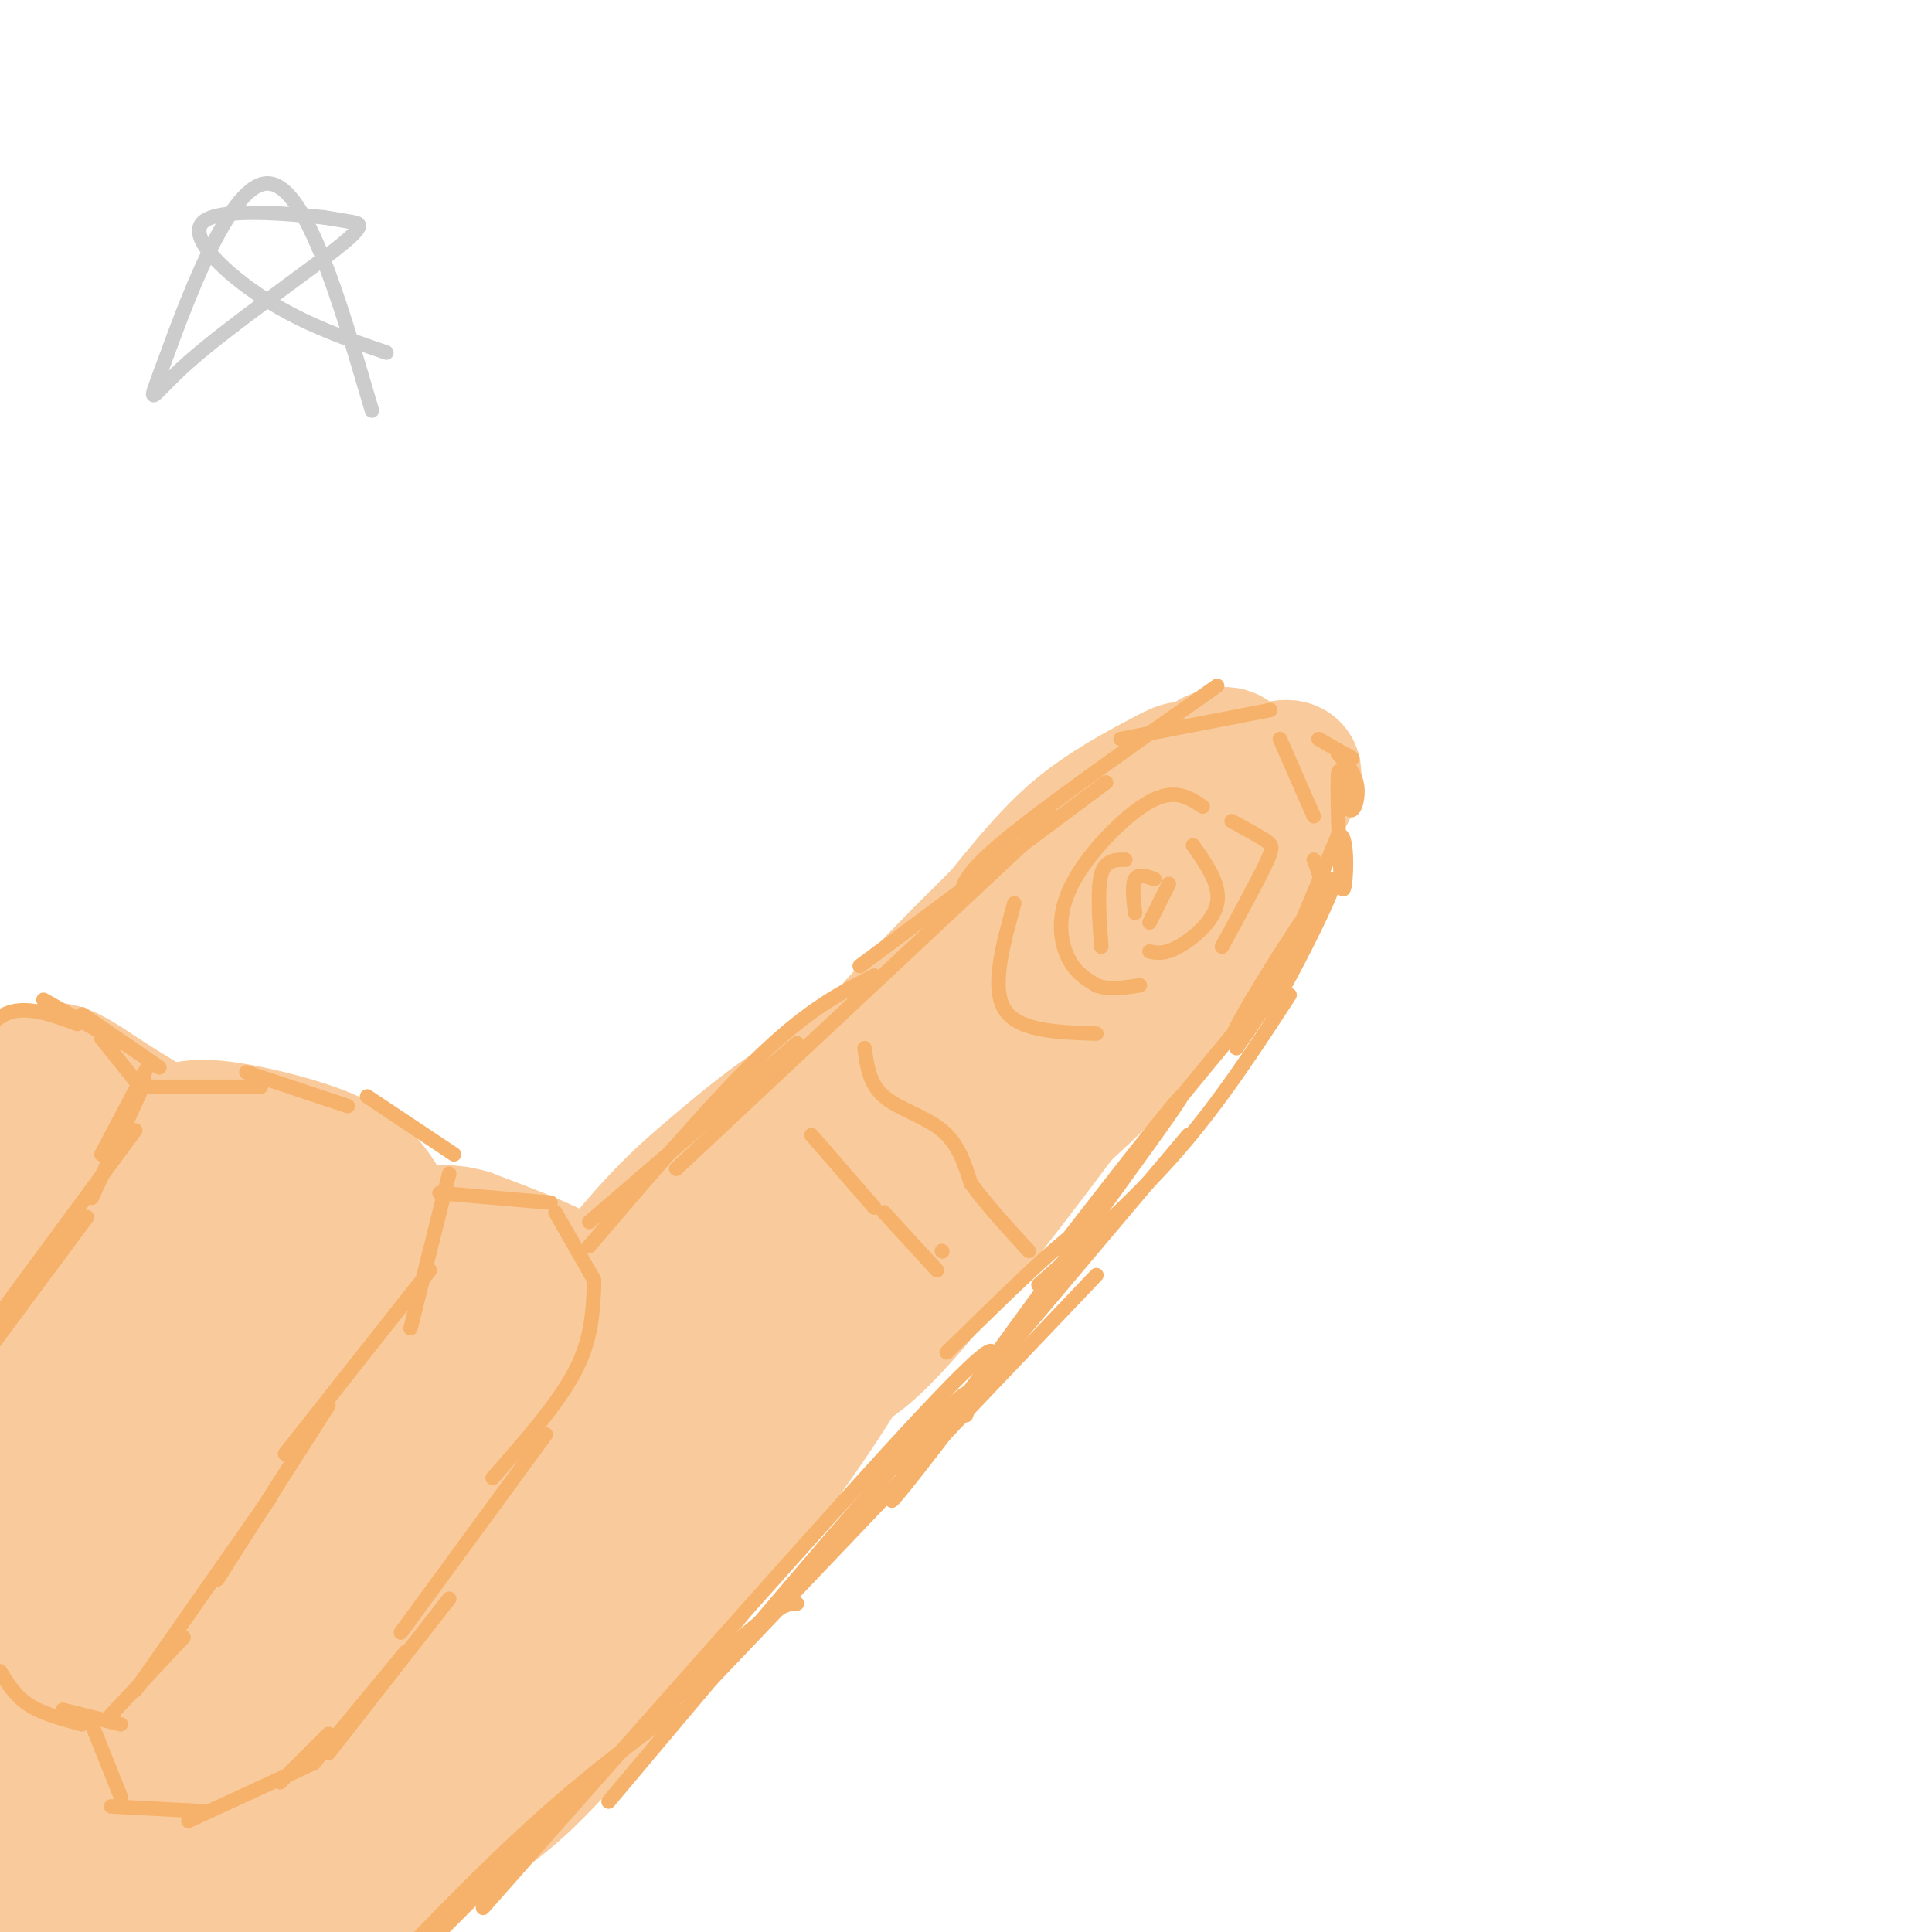 <svg viewBox='0 0 400 400' version='1.1' xmlns='http://www.w3.org/2000/svg' xmlns:xlink='http://www.w3.org/1999/xlink'><g fill='none' stroke='rgb(249,203,156)' stroke-width='28' stroke-linecap='round' stroke-linejoin='round'><path d='M38,360c-6.907,3.113 -13.814,6.227 -21,14c-7.186,7.773 -14.650,20.206 -16,25c-1.350,4.794 3.414,1.950 7,0c3.586,-1.950 5.994,-3.006 13,-8c7.006,-4.994 18.610,-13.927 28,-24c9.390,-10.073 16.566,-21.286 20,-27c3.434,-5.714 3.125,-5.928 -5,0c-8.125,5.928 -24.067,17.998 -33,25c-8.933,7.002 -10.858,8.937 -18,18c-7.142,9.063 -19.503,25.255 -26,36c-6.497,10.745 -7.130,16.042 -5,19c2.130,2.958 7.025,3.576 18,-4c10.975,-7.576 28.032,-23.347 38,-33c9.968,-9.653 12.848,-13.186 19,-23c6.152,-9.814 15.576,-25.907 25,-42'/><path d='M82,336c4.212,-7.427 2.241,-4.994 -1,-3c-3.241,1.994 -7.754,3.550 -12,6c-4.246,2.450 -8.227,5.795 -18,17c-9.773,11.205 -25.340,30.272 -38,48c-12.660,17.728 -22.414,34.118 -23,39c-0.586,4.882 7.996,-1.744 20,-13c12.004,-11.256 27.429,-27.141 41,-43c13.571,-15.859 25.287,-31.693 33,-43c7.713,-11.307 11.423,-18.089 9,-19c-2.423,-0.911 -10.978,4.047 -17,8c-6.022,3.953 -9.510,6.900 -20,20c-10.490,13.100 -27.981,36.352 -37,49c-9.019,12.648 -9.567,14.694 -10,18c-0.433,3.306 -0.752,7.874 -1,11c-0.248,3.126 -0.425,4.810 4,4c4.425,-0.810 13.454,-4.115 19,-6c5.546,-1.885 7.610,-2.351 24,-22c16.390,-19.649 47.105,-58.483 61,-77c13.895,-18.517 10.970,-16.719 10,-18c-0.970,-1.281 0.015,-5.640 1,-10'/><path d='M127,302c0.793,-2.683 2.275,-4.391 -1,-4c-3.275,0.391 -11.307,2.882 -16,4c-4.693,1.118 -6.049,0.865 -20,19c-13.951,18.135 -40.498,54.658 -53,74c-12.502,19.342 -10.957,21.502 -8,22c2.957,0.498 7.328,-0.667 12,-3c4.672,-2.333 9.645,-5.834 22,-19c12.355,-13.166 32.092,-35.997 48,-57c15.908,-21.003 27.985,-40.178 33,-50c5.015,-9.822 2.966,-10.292 2,-11c-0.966,-0.708 -0.850,-1.654 -3,-3c-2.150,-1.346 -6.568,-3.092 -18,6c-11.432,9.092 -29.879,29.020 -46,50c-16.121,20.980 -29.915,43.010 -38,58c-8.085,14.990 -10.462,22.940 -10,27c0.462,4.060 3.764,4.231 9,2c5.236,-2.231 12.406,-6.863 19,-11c6.594,-4.137 12.613,-7.779 25,-22c12.387,-14.221 31.143,-39.021 41,-53c9.857,-13.979 10.816,-17.137 12,-23c1.184,-5.863 2.592,-14.432 4,-23'/><path d='M141,285c-1.435,-4.488 -7.024,-4.207 -15,-2c-7.976,2.207 -18.341,6.341 -26,10c-7.659,3.659 -12.614,6.843 -26,21c-13.386,14.157 -35.204,39.288 -46,53c-10.796,13.712 -10.571,16.005 -12,22c-1.429,5.995 -4.513,15.690 -3,20c1.513,4.310 7.624,3.233 15,0c7.376,-3.233 16.018,-8.623 23,-13c6.982,-4.377 12.303,-7.741 25,-21c12.697,-13.259 32.770,-36.414 43,-49c10.230,-12.586 10.619,-14.603 13,-21c2.381,-6.397 6.755,-17.173 6,-22c-0.755,-4.827 -6.640,-3.706 -14,-1c-7.360,2.706 -16.194,6.998 -23,11c-6.806,4.002 -11.583,7.713 -24,22c-12.417,14.287 -32.472,39.150 -42,52c-9.528,12.850 -8.527,13.686 -10,19c-1.473,5.314 -5.419,15.106 -4,19c1.419,3.894 8.203,1.889 13,1c4.797,-0.889 7.605,-0.661 21,-11c13.395,-10.339 37.376,-31.245 51,-44c13.624,-12.755 16.893,-17.359 23,-28c6.107,-10.641 15.054,-27.321 24,-44'/><path d='M153,279c4.240,-8.675 2.841,-8.363 0,-9c-2.841,-0.637 -7.123,-2.223 -12,-2c-4.877,0.223 -10.349,2.257 -25,14c-14.651,11.743 -38.481,33.197 -58,54c-19.519,20.803 -34.725,40.957 -43,56c-8.275,15.043 -9.617,24.976 -7,29c2.617,4.024 9.193,2.140 15,1c5.807,-1.140 10.843,-1.537 25,-12c14.157,-10.463 37.434,-30.993 57,-53c19.566,-22.007 35.421,-45.493 46,-64c10.579,-18.507 15.882,-32.037 18,-39c2.118,-6.963 1.051,-7.360 -4,-6c-5.051,1.360 -14.085,4.476 -21,8c-6.915,3.524 -11.711,7.457 -26,24c-14.289,16.543 -38.069,45.695 -50,62c-11.931,16.305 -12.012,19.762 -13,25c-0.988,5.238 -2.884,12.256 -4,17c-1.116,4.744 -1.451,7.215 2,9c3.451,1.785 10.690,2.884 19,0c8.310,-2.884 17.691,-9.753 25,-15c7.309,-5.247 12.545,-8.874 26,-25c13.455,-16.126 35.130,-44.750 46,-61c10.870,-16.250 10.935,-20.125 11,-24'/><path d='M180,268c2.209,-6.642 2.233,-11.245 2,-15c-0.233,-3.755 -0.721,-6.660 -5,-9c-4.279,-2.340 -12.348,-4.113 -20,-2c-7.652,2.113 -14.885,8.114 -23,15c-8.115,6.886 -17.111,14.658 -25,24c-7.889,9.342 -14.670,20.255 -21,30c-6.330,9.745 -12.208,18.321 -16,29c-3.792,10.679 -5.498,23.459 -4,29c1.498,5.541 6.199,3.842 13,1c6.801,-2.842 15.701,-6.826 23,-11c7.299,-4.174 12.996,-8.538 26,-25c13.004,-16.462 33.315,-45.021 43,-60c9.685,-14.979 8.745,-16.377 10,-23c1.255,-6.623 4.707,-18.472 3,-24c-1.707,-5.528 -8.572,-4.736 -16,-1c-7.428,3.736 -15.420,10.416 -22,16c-6.580,5.584 -11.750,10.072 -22,23c-10.250,12.928 -25.581,34.295 -33,46c-7.419,11.705 -6.928,13.750 -7,17c-0.072,3.250 -0.708,7.707 0,10c0.708,2.293 2.759,2.421 8,2c5.241,-0.421 13.673,-1.391 20,-4c6.327,-2.609 10.550,-6.856 23,-20c12.450,-13.144 33.129,-35.184 47,-53c13.871,-17.816 20.936,-31.408 28,-45'/><path d='M212,218c4.775,-8.905 2.713,-8.667 2,-10c-0.713,-1.333 -0.075,-4.235 -4,-4c-3.925,0.235 -12.411,3.609 -19,7c-6.589,3.391 -11.279,6.799 -24,20c-12.721,13.201 -33.471,36.194 -44,49c-10.529,12.806 -10.837,15.424 -13,22c-2.163,6.576 -6.180,17.108 -6,22c0.180,4.892 4.557,4.143 10,2c5.443,-2.143 11.953,-5.680 18,-10c6.047,-4.320 11.631,-9.423 23,-22c11.369,-12.577 28.523,-32.628 41,-51c12.477,-18.372 20.279,-35.066 20,-41c-0.279,-5.934 -8.637,-1.108 -14,1c-5.363,2.108 -7.730,1.497 -20,14c-12.270,12.503 -34.444,38.118 -46,52c-11.556,13.882 -12.495,16.030 -15,23c-2.505,6.970 -6.576,18.762 -7,24c-0.424,5.238 2.798,3.923 8,2c5.202,-1.923 12.384,-4.454 19,-8c6.616,-3.546 12.666,-8.109 24,-20c11.334,-11.891 27.953,-31.112 37,-45c9.047,-13.888 10.524,-22.444 12,-31'/><path d='M214,214c2.263,-6.316 1.919,-6.607 -1,-7c-2.919,-0.393 -8.414,-0.889 -13,-1c-4.586,-0.111 -8.262,0.164 -19,12c-10.738,11.836 -28.536,35.233 -38,48c-9.464,12.767 -10.594,14.902 -13,22c-2.406,7.098 -6.089,19.158 -7,24c-0.911,4.842 0.951,2.467 4,2c3.049,-0.467 7.285,0.974 17,-5c9.715,-5.974 24.910,-19.363 41,-40c16.090,-20.637 33.073,-48.521 40,-61c6.927,-12.479 3.796,-9.551 2,-9c-1.796,0.551 -2.256,-1.274 -4,-3c-1.744,-1.726 -4.773,-3.353 -15,5c-10.227,8.353 -27.654,26.686 -37,37c-9.346,10.314 -10.612,12.610 -13,20c-2.388,7.390 -5.899,19.874 -7,26c-1.101,6.126 0.206,5.892 4,5c3.794,-0.892 10.075,-2.444 15,-4c4.925,-1.556 8.495,-3.118 18,-14c9.505,-10.882 24.944,-31.084 33,-42c8.056,-10.916 8.730,-12.548 10,-17c1.270,-4.452 3.135,-11.726 5,-19'/><path d='M236,193c0.037,-3.525 -2.371,-2.838 -6,-2c-3.629,0.838 -8.480,1.828 -13,4c-4.520,2.172 -8.708,5.526 -17,15c-8.292,9.474 -20.688,25.070 -27,34c-6.312,8.930 -6.540,11.196 -7,14c-0.460,2.804 -1.151,6.148 -1,8c0.151,1.852 1.143,2.213 4,2c2.857,-0.213 7.579,-1.000 12,-3c4.421,-2.000 8.543,-5.211 17,-15c8.457,-9.789 21.251,-26.154 30,-41c8.749,-14.846 13.453,-28.171 15,-35c1.547,-6.829 -0.063,-7.162 -9,-2c-8.937,5.162 -25.201,15.818 -39,30c-13.799,14.182 -25.133,31.889 -31,42c-5.867,10.111 -6.268,12.627 -7,16c-0.732,3.373 -1.797,7.602 -2,10c-0.203,2.398 0.456,2.964 3,4c2.544,1.036 6.975,2.543 16,-3c9.025,-5.543 22.646,-18.135 38,-37c15.354,-18.865 32.441,-44.002 39,-55c6.559,-10.998 2.588,-7.857 0,-7c-2.588,0.857 -3.794,-0.572 -5,-2'/><path d='M246,170c-2.247,-0.502 -5.365,-0.759 -16,8c-10.635,8.759 -28.785,26.532 -41,41c-12.215,14.468 -18.493,25.631 -22,33c-3.507,7.369 -4.242,10.943 -2,12c2.242,1.057 7.462,-0.405 12,-2c4.538,-1.595 8.394,-3.325 18,-13c9.606,-9.675 24.963,-27.295 33,-37c8.037,-9.705 8.755,-11.496 11,-17c2.245,-5.504 6.018,-14.721 6,-19c-0.018,-4.279 -3.828,-3.620 -9,-2c-5.172,1.620 -11.706,4.202 -18,8c-6.294,3.798 -12.348,8.814 -23,20c-10.652,11.186 -25.901,28.544 -34,41c-8.099,12.456 -9.048,20.010 -8,23c1.048,2.990 4.093,1.417 6,3c1.907,1.583 2.677,6.324 17,-3c14.323,-9.324 42.200,-32.711 58,-49c15.800,-16.289 19.524,-25.480 21,-31c1.476,-5.520 0.705,-7.371 0,-9c-0.705,-1.629 -1.344,-3.037 -5,-3c-3.656,0.037 -10.328,1.518 -17,3'/><path d='M233,177c-5.232,1.643 -9.812,4.250 -21,14c-11.188,9.750 -28.984,26.641 -38,36c-9.016,9.359 -9.254,11.184 -11,16c-1.746,4.816 -5.002,12.624 -5,16c0.002,3.376 3.260,2.321 8,0c4.740,-2.321 10.961,-5.909 16,-9c5.039,-3.091 8.895,-5.685 18,-16c9.105,-10.315 23.460,-28.352 31,-38c7.540,-9.648 8.265,-10.908 10,-16c1.735,-5.092 4.481,-14.017 5,-18c0.519,-3.983 -1.188,-3.023 -5,-1c-3.812,2.023 -9.727,5.110 -15,9c-5.273,3.890 -9.904,8.584 -19,20c-9.096,11.416 -22.658,29.554 -31,44c-8.342,14.446 -11.463,25.199 -10,29c1.463,3.801 7.509,0.649 12,-2c4.491,-2.649 7.427,-4.795 16,-15c8.573,-10.205 22.782,-28.467 30,-38c7.218,-9.533 7.443,-10.336 10,-16c2.557,-5.664 7.445,-16.190 6,-20c-1.445,-3.810 -9.222,-0.905 -17,2'/><path d='M223,174c-8.605,6.644 -21.617,22.254 -31,36c-9.383,13.746 -15.137,25.627 -18,33c-2.863,7.373 -2.834,10.238 0,11c2.834,0.762 8.472,-0.580 13,-3c4.528,-2.420 7.945,-5.917 16,-15c8.055,-9.083 20.746,-23.751 28,-36c7.254,-12.249 9.069,-22.078 9,-27c-0.069,-4.922 -2.023,-4.937 -10,1c-7.977,5.937 -21.978,17.825 -33,31c-11.022,13.175 -19.064,27.639 -23,37c-3.936,9.361 -3.767,13.621 -3,16c0.767,2.379 2.130,2.877 6,1c3.870,-1.877 10.247,-6.128 15,-10c4.753,-3.872 7.881,-7.363 16,-17c8.119,-9.637 21.228,-25.418 29,-37c7.772,-11.582 10.208,-18.964 9,-23c-1.208,-4.036 -6.059,-4.724 -14,2c-7.941,6.724 -18.970,20.862 -30,35'/><path d='M202,209c-8.064,11.452 -13.222,22.582 -15,29c-1.778,6.418 -0.174,8.124 3,8c3.174,-0.124 7.919,-2.077 12,-5c4.081,-2.923 7.498,-6.814 14,-15c6.502,-8.186 16.090,-20.666 22,-31c5.910,-10.334 8.142,-18.521 8,-23c-0.142,-4.479 -2.658,-5.249 -10,1c-7.342,6.249 -19.509,19.517 -26,27c-6.491,7.483 -7.305,9.182 -9,14c-1.695,4.818 -4.273,12.755 -4,16c0.273,3.245 3.395,1.796 6,1c2.605,-0.796 4.694,-0.940 11,-7c6.306,-6.060 16.830,-18.037 24,-30c7.170,-11.963 10.988,-23.913 10,-27c-0.988,-3.087 -6.780,2.688 -11,7c-4.220,4.312 -6.867,7.161 -11,14c-4.133,6.839 -9.752,17.668 -12,24c-2.248,6.332 -1.124,8.166 0,10'/><path d='M214,222c1.370,1.622 4.794,0.676 8,-1c3.206,-1.676 6.195,-4.081 12,-11c5.805,-6.919 14.427,-18.353 20,-27c5.573,-8.647 8.099,-14.509 5,-17c-3.099,-2.491 -11.822,-1.613 -17,0c-5.178,1.613 -6.809,3.961 -12,11c-5.191,7.039 -13.941,18.770 -19,27c-5.059,8.230 -6.426,12.960 -3,14c3.426,1.040 11.645,-1.608 17,-4c5.355,-2.392 7.845,-4.527 14,-12c6.155,-7.473 15.976,-20.285 22,-29c6.024,-8.715 8.251,-13.333 6,-14c-2.251,-0.667 -8.982,2.617 -13,4c-4.018,1.383 -5.324,0.866 -13,12c-7.676,11.134 -21.720,33.921 -25,42c-3.280,8.079 4.206,1.451 11,-6c6.794,-7.451 12.897,-15.726 19,-24'/><path d='M246,187c5.428,-9.264 9.497,-20.425 9,-24c-0.497,-3.575 -5.559,0.435 -9,3c-3.441,2.565 -5.261,3.686 -10,12c-4.739,8.314 -12.398,23.821 -14,30c-1.602,6.179 2.854,3.030 6,1c3.146,-2.030 4.982,-2.943 9,-9c4.018,-6.057 10.217,-17.260 14,-26c3.783,-8.740 5.149,-15.018 4,-17c-1.149,-1.982 -4.814,0.330 -7,2c-2.186,1.670 -2.893,2.697 -8,13c-5.107,10.303 -14.613,29.881 -15,37c-0.387,7.119 8.344,1.778 13,-1c4.656,-2.778 5.238,-2.992 9,-9c3.762,-6.008 10.705,-17.810 14,-25c3.295,-7.190 2.941,-9.769 2,-11c-0.941,-1.231 -2.471,-1.116 -4,-1'/><path d='M259,162c-1.305,-0.836 -2.568,-2.425 -11,5c-8.432,7.425 -24.034,23.863 -31,33c-6.966,9.137 -5.298,10.972 -1,12c4.298,1.028 11.225,1.250 18,-3c6.775,-4.250 13.399,-12.972 17,-19c3.601,-6.028 4.178,-9.361 3,-11c-1.178,-1.639 -4.111,-1.583 -8,0c-3.889,1.583 -8.736,4.694 -13,8c-4.264,3.306 -7.947,6.806 -17,16c-9.053,9.194 -23.475,24.082 -34,37c-10.525,12.918 -17.153,23.866 -14,23c3.153,-0.866 16.085,-13.547 23,-23c6.915,-9.453 7.812,-15.678 9,-19c1.188,-3.322 2.666,-3.741 -1,-5c-3.666,-1.259 -12.476,-3.360 -25,6c-12.524,9.360 -28.762,30.180 -45,51'/><path d='M129,273c-11.017,13.567 -16.058,21.986 -15,25c1.058,3.014 8.216,0.624 13,-1c4.784,-1.624 7.193,-2.482 13,-9c5.807,-6.518 15.010,-18.696 16,-24c0.990,-5.304 -6.233,-3.736 -11,-3c-4.767,0.736 -7.076,0.639 -14,8c-6.924,7.361 -18.462,22.181 -30,37'/><path d='M192,224c-2.400,-0.578 -4.800,-1.156 -7,-1c-2.200,0.156 -4.200,1.044 -11,7c-6.800,5.956 -18.400,16.978 -30,28'/><path d='M229,181c-2.022,0.000 -4.044,0.000 -7,0c-2.956,0.000 -6.844,0.000 -20,14c-13.156,14.000 -35.578,42.000 -58,70'/><path d='M156,255c-9.667,5.500 -19.333,11.000 -32,23c-12.667,12.000 -28.333,30.500 -44,49'/><path d='M102,325c-5.905,1.887 -11.810,3.774 -19,10c-7.190,6.226 -15.667,16.792 -23,30c-7.333,13.208 -13.524,29.060 -17,41c-3.476,11.940 -4.238,19.970 -5,28'/><path d='M78,307c0.493,-2.039 0.985,-4.077 -2,-5c-2.985,-0.923 -9.448,-0.730 -13,0c-3.552,0.730 -4.194,1.997 -7,5c-2.806,3.003 -7.777,7.740 -11,13c-3.223,5.260 -4.700,11.042 -3,14c1.700,2.958 6.575,3.094 13,1c6.425,-2.094 14.398,-6.416 20,-12c5.602,-5.584 8.832,-12.430 12,-19c3.168,-6.570 6.275,-12.862 2,-16c-4.275,-3.138 -15.933,-3.120 -23,-2c-7.067,1.120 -9.544,3.341 -17,10c-7.456,6.659 -19.892,17.754 -27,27c-7.108,9.246 -8.888,16.642 -9,21c-0.112,4.358 1.444,5.679 3,7'/><path d='M16,351c4.171,2.335 13.100,4.674 23,2c9.900,-2.674 20.771,-10.361 29,-19c8.229,-8.639 13.816,-18.231 16,-24c2.184,-5.769 0.966,-7.714 1,-10c0.034,-2.286 1.320,-4.911 -4,-7c-5.320,-2.089 -17.244,-3.640 -24,-4c-6.756,-0.360 -8.342,0.470 -16,8c-7.658,7.530 -21.387,21.758 -28,29c-6.613,7.242 -6.110,7.497 -8,12c-1.890,4.503 -6.173,13.253 -3,17c3.173,3.747 13.803,2.491 21,1c7.197,-1.491 10.963,-3.215 19,-10c8.037,-6.785 20.346,-18.629 27,-29c6.654,-10.371 7.654,-19.268 7,-24c-0.654,-4.732 -2.960,-5.300 -8,-5c-5.040,0.300 -12.814,1.467 -19,3c-6.186,1.533 -10.785,3.430 -22,14c-11.215,10.570 -29.047,29.813 -38,41c-8.953,11.187 -9.026,14.320 -10,18c-0.974,3.680 -2.850,7.909 -3,11c-0.150,3.091 1.425,5.046 3,7'/><path d='M-21,382c6.359,0.478 20.756,-1.828 35,-9c14.244,-7.172 28.336,-19.212 39,-33c10.664,-13.788 17.900,-29.325 21,-38c3.100,-8.675 2.066,-10.487 1,-12c-1.066,-1.513 -2.162,-2.728 -5,-4c-2.838,-1.272 -7.419,-2.601 -18,4c-10.581,6.601 -27.164,21.134 -41,36c-13.836,14.866 -24.927,30.067 -30,39c-5.073,8.933 -4.128,11.598 -4,15c0.128,3.402 -0.562,7.540 2,10c2.562,2.460 8.376,3.243 15,2c6.624,-1.243 14.059,-4.512 20,-7c5.941,-2.488 10.387,-4.195 20,-16c9.613,-11.805 24.394,-33.709 32,-46c7.606,-12.291 8.039,-14.968 10,-22c1.961,-7.032 5.451,-18.417 4,-23c-1.451,-4.583 -7.843,-2.364 -13,-1c-5.157,1.364 -9.078,1.874 -19,9c-9.922,7.126 -25.845,20.869 -35,33c-9.155,12.131 -11.542,22.651 -13,29c-1.458,6.349 -1.988,8.528 0,10c1.988,1.472 6.494,2.236 11,3'/><path d='M11,361c4.614,0.753 10.650,1.136 17,-1c6.350,-2.136 13.014,-6.791 19,-12c5.986,-5.209 11.294,-10.971 16,-17c4.706,-6.029 8.811,-12.324 12,-21c3.189,-8.676 5.462,-19.734 5,-25c-0.462,-5.266 -3.661,-4.739 -8,-5c-4.339,-0.261 -9.820,-1.308 -16,0c-6.180,1.308 -13.058,4.971 -19,9c-5.942,4.029 -10.947,8.425 -16,14c-5.053,5.575 -10.153,12.330 -13,18c-2.847,5.670 -3.439,10.255 -4,14c-0.561,3.745 -1.089,6.649 0,9c1.089,2.351 3.796,4.149 8,5c4.204,0.851 9.904,0.755 16,-1c6.096,-1.755 12.588,-5.171 18,-8c5.412,-2.829 9.745,-5.073 17,-14c7.255,-8.927 17.433,-24.539 22,-33c4.567,-8.461 3.522,-9.772 3,-12c-0.522,-2.228 -0.522,-5.374 -3,-7c-2.478,-1.626 -7.434,-1.731 -13,-1c-5.566,0.731 -11.743,2.300 -18,6c-6.257,3.700 -12.596,9.532 -18,15c-5.404,5.468 -9.875,10.573 -14,19c-4.125,8.427 -7.904,20.175 -9,26c-1.096,5.825 0.490,5.726 4,6c3.510,0.274 8.945,0.920 15,0c6.055,-0.920 12.730,-3.406 19,-7c6.270,-3.594 12.135,-8.297 18,-13'/><path d='M69,325c7.158,-8.083 16.053,-21.791 20,-29c3.947,-7.209 2.947,-7.920 2,-10c-0.947,-2.080 -1.842,-5.529 -5,-7c-3.158,-1.471 -8.578,-0.964 -13,-1c-4.422,-0.036 -7.845,-0.616 -16,5c-8.155,5.616 -21.042,17.429 -28,26c-6.958,8.571 -7.987,13.899 -5,18c2.987,4.101 9.991,6.975 19,3c9.009,-3.975 20.022,-14.800 26,-21c5.978,-6.200 6.922,-7.775 9,-13c2.078,-5.225 5.290,-14.099 4,-18c-1.290,-3.901 -7.083,-2.829 -11,-1c-3.917,1.829 -5.959,4.414 -8,7'/><path d='M125,273c-1.167,-2.583 -2.333,-5.167 -7,-8c-4.667,-2.833 -12.833,-5.917 -21,-9'/><path d='M97,256c-5.024,-1.429 -7.083,-0.500 -11,0c-3.917,0.500 -9.690,0.571 -18,7c-8.310,6.429 -19.155,19.214 -30,32'/><path d='M38,295c-7.644,9.867 -11.756,18.533 -19,28c-7.244,9.467 -17.622,19.733 -28,30'/><path d='M81,253c-1.700,-3.239 -3.400,-6.478 -6,-9c-2.600,-2.522 -6.099,-4.325 -11,-6c-4.901,-1.675 -11.204,-3.220 -16,-4c-4.796,-0.780 -8.085,-0.794 -10,0c-1.915,0.794 -2.458,2.397 -3,4'/><path d='M35,238c-8.845,9.071 -29.458,29.750 -44,47c-14.542,17.250 -23.012,31.071 -27,39c-3.988,7.929 -3.494,9.964 -3,12'/><path d='M46,251c-1.604,-3.025 -3.207,-6.050 -7,1c-3.793,7.050 -9.774,24.176 -10,30c-0.226,5.824 5.304,0.348 10,-6c4.696,-6.348 8.558,-13.567 11,-19c2.442,-5.433 3.465,-9.081 1,-11c-2.465,-1.919 -8.419,-2.108 -17,5c-8.581,7.108 -19.790,21.512 -25,30c-5.210,8.488 -4.420,11.059 -2,11c2.420,-0.059 6.469,-2.748 9,-5c2.531,-2.252 3.544,-4.068 7,-10c3.456,-5.932 9.353,-15.982 9,-18c-0.353,-2.018 -6.958,3.995 -13,12c-6.042,8.005 -11.521,18.003 -17,28'/><path d='M2,299c-4.000,6.500 -5.500,8.750 -7,11'/><path d='M70,257c0.000,0.000 -47.000,-29.000 -47,-29'/><path d='M23,228c-10.200,-6.689 -12.200,-8.911 -18,-3c-5.800,5.911 -15.400,19.956 -25,34'/><path d='M-20,259c-4.167,5.667 -2.083,2.833 0,0'/><path d='M34,247c-6.208,-1.786 -12.417,-3.571 -19,0c-6.583,3.571 -13.542,12.500 -14,12c-0.458,-0.500 5.583,-10.429 6,-10c0.417,0.429 -4.792,11.214 -10,22'/></g>
<g fill='none' stroke='rgb(246,178,107)' stroke-width='3' stroke-linecap='round' stroke-linejoin='round'><path d='M30,224c0.000,0.000 -11.000,24.000 -11,24'/><path d='M28,234c0.000,0.000 -28.000,38.000 -28,38'/><path d='M18,252c0.000,0.000 -43.000,58.000 -43,58'/><path d='M21,239c0.000,0.000 10.000,-19.000 10,-19'/><path d='M29,225c0.000,0.000 -8.000,-10.000 -8,-10'/><path d='M33,221c0.000,0.000 -16.000,-11.000 -16,-11'/><path d='M25,216c0.000,0.000 -16.000,-9.000 -16,-9'/><path d='M16,212c-5.417,-2.000 -10.833,-4.000 -15,-2c-4.167,2.000 -7.083,8.000 -10,14'/><path d='M30,225c0.000,0.000 24.000,0.000 24,0'/><path d='M51,222c0.000,0.000 21.000,7.000 21,7'/><path d='M76,227c0.000,0.000 18.000,12.000 18,12'/><path d='M93,243c0.000,0.000 -8.000,32.000 -8,32'/><path d='M89,263c0.000,0.000 -30.000,38.000 -30,38'/><path d='M68,291c0.000,0.000 -23.000,36.000 -23,36'/><path d='M56,310c0.000,0.000 -28.000,40.000 -28,40'/><path d='M38,339c0.000,0.000 -15.000,16.000 -15,16'/><path d='M91,247c0.000,0.000 23.000,2.000 23,2'/><path d='M115,251c0.000,0.000 8.000,14.000 8,14'/><path d='M123,266c-0.250,5.667 -0.500,11.333 -4,18c-3.500,6.667 -10.250,14.333 -17,22'/><path d='M113,297c0.000,0.000 -30.000,41.000 -30,41'/><path d='M93,331c0.000,0.000 -25.000,32.000 -25,32'/><path d='M84,342c0.000,0.000 -19.000,23.000 -19,23'/><path d='M122,253c0.000,0.000 43.000,-37.000 43,-37'/><path d='M122,258c13.083,-15.333 26.167,-30.667 36,-40c9.833,-9.333 16.417,-12.667 23,-16'/><path d='M140,242c0.000,0.000 78.000,-73.000 78,-73'/><path d='M178,200c0.000,0.000 51.000,-38.000 51,-38'/><path d='M199,186c0.083,-2.333 0.167,-4.667 9,-12c8.833,-7.333 26.417,-19.667 44,-32'/><path d='M232,153c0.000,0.000 31.000,-6.000 31,-6'/><path d='M265,153c0.000,0.000 7.000,16.000 7,16'/><path d='M272,178c1.333,3.250 2.667,6.500 0,13c-2.667,6.500 -9.333,16.250 -16,26'/><path d='M68,359c0.000,0.000 -10.000,10.000 -10,10'/><path d='M65,365c0.000,0.000 -26.000,12.000 -26,12'/><path d='M42,375c0.000,0.000 -19.000,-1.000 -19,-1'/><path d='M25,372c0.000,0.000 -6.000,-15.000 -6,-15'/><path d='M25,357c0.000,0.000 -12.000,-3.000 -12,-3'/><path d='M17,357c-4.083,-1.083 -8.167,-2.167 -11,-4c-2.833,-1.833 -4.417,-4.417 -6,-7'/><path d='M267,206c-7.167,11.000 -14.333,22.000 -23,32c-8.667,10.000 -18.833,19.000 -29,28'/><path d='M246,235c0.000,0.000 -59.000,70.000 -59,70'/><path d='M227,264c0.000,0.000 -80.000,84.000 -80,84'/><path d='M200,293c1.667,-4.667 3.333,-9.333 -9,4c-12.333,13.333 -38.667,44.667 -65,76'/><path d='M204,284c2.167,-4.750 4.333,-9.500 -13,9c-17.333,18.500 -54.167,60.250 -91,102'/><path d='M165,332c-1.917,-0.083 -3.833,-0.167 -17,12c-13.167,12.167 -37.583,36.583 -62,61'/><path d='M140,354c-10.083,7.500 -20.167,15.000 -33,27c-12.833,12.000 -28.417,28.500 -44,45'/><path d='M196,280c17.611,-17.250 35.222,-34.501 27,-21c-8.222,13.501 -42.276,57.753 -38,51c4.276,-6.753 46.882,-64.510 57,-79c10.118,-14.490 -12.252,14.289 -19,23c-6.748,8.711 2.126,-2.644 11,-14'/><path d='M234,240c10.887,-13.392 32.605,-39.873 35,-42c2.395,-2.127 -14.533,20.100 -14,17c0.533,-3.100 18.528,-31.527 21,-33c2.472,-1.473 -10.579,24.008 -13,27c-2.421,2.992 5.790,-16.504 14,-36'/><path d='M277,173c2.474,-1.574 1.657,12.493 1,11c-0.657,-1.493 -1.156,-18.544 -1,-23c0.156,-4.456 0.965,3.685 2,6c1.035,2.315 2.296,-1.196 2,-4c-0.296,-2.804 -2.148,-4.902 -4,-7'/><path d='M277,156c0.356,-0.689 3.244,1.089 3,1c-0.244,-0.089 -3.622,-2.044 -7,-4'/><path d='M249,167c-2.905,-1.935 -5.810,-3.869 -11,-1c-5.190,2.869 -12.667,10.542 -16,17c-3.333,6.458 -2.524,11.702 -1,15c1.524,3.298 3.762,4.649 6,6'/><path d='M227,204c2.500,1.000 5.750,0.500 9,0'/><path d='M247,175c2.867,4.089 5.733,8.178 5,12c-0.733,3.822 -5.067,7.378 -8,9c-2.933,1.622 -4.467,1.311 -6,1'/><path d='M239,182c-1.667,-0.583 -3.333,-1.167 -4,0c-0.667,1.167 -0.333,4.083 0,7'/><path d='M242,183c0.000,0.000 -4.000,8.000 -4,8'/><path d='M233,178c-2.083,0.000 -4.167,0.000 -5,3c-0.833,3.000 -0.417,9.000 0,15'/><path d='M255,170c2.756,1.511 5.511,3.022 7,4c1.489,0.978 1.711,1.422 0,5c-1.711,3.578 -5.356,10.289 -9,17'/><path d='M210,187c-2.417,8.750 -4.833,17.500 -2,22c2.833,4.500 10.917,4.750 19,5'/><path d='M179,217c0.489,3.689 0.978,7.378 4,10c3.022,2.622 8.578,4.178 12,7c3.422,2.822 4.711,6.911 6,11'/><path d='M201,245c3.000,4.167 7.500,9.083 12,14'/><path d='M168,235c0.000,0.000 13.000,15.000 13,15'/><path d='M183,251c0.000,0.000 11.000,12.000 11,12'/><path d='M195,259c0.000,0.000 0.100,0.100 0.1,0.1'/></g>
<g fill='none' stroke='rgb(204,204,204)' stroke-width='3' stroke-linecap='round' stroke-linejoin='round'><path d='M77,85c-7.001,-23.880 -14.002,-47.761 -22,-47c-7.998,0.761 -16.994,26.162 -21,37c-4.006,10.838 -3.022,7.111 5,0c8.022,-7.111 23.083,-17.607 30,-23c6.917,-5.393 5.691,-5.684 4,-6c-1.691,-0.316 -3.845,-0.658 -6,-1'/><path d='M67,45c-7.060,-0.750 -21.708,-2.125 -25,1c-3.292,3.125 4.774,10.750 13,16c8.226,5.250 16.613,8.125 25,11'/></g>
</svg>